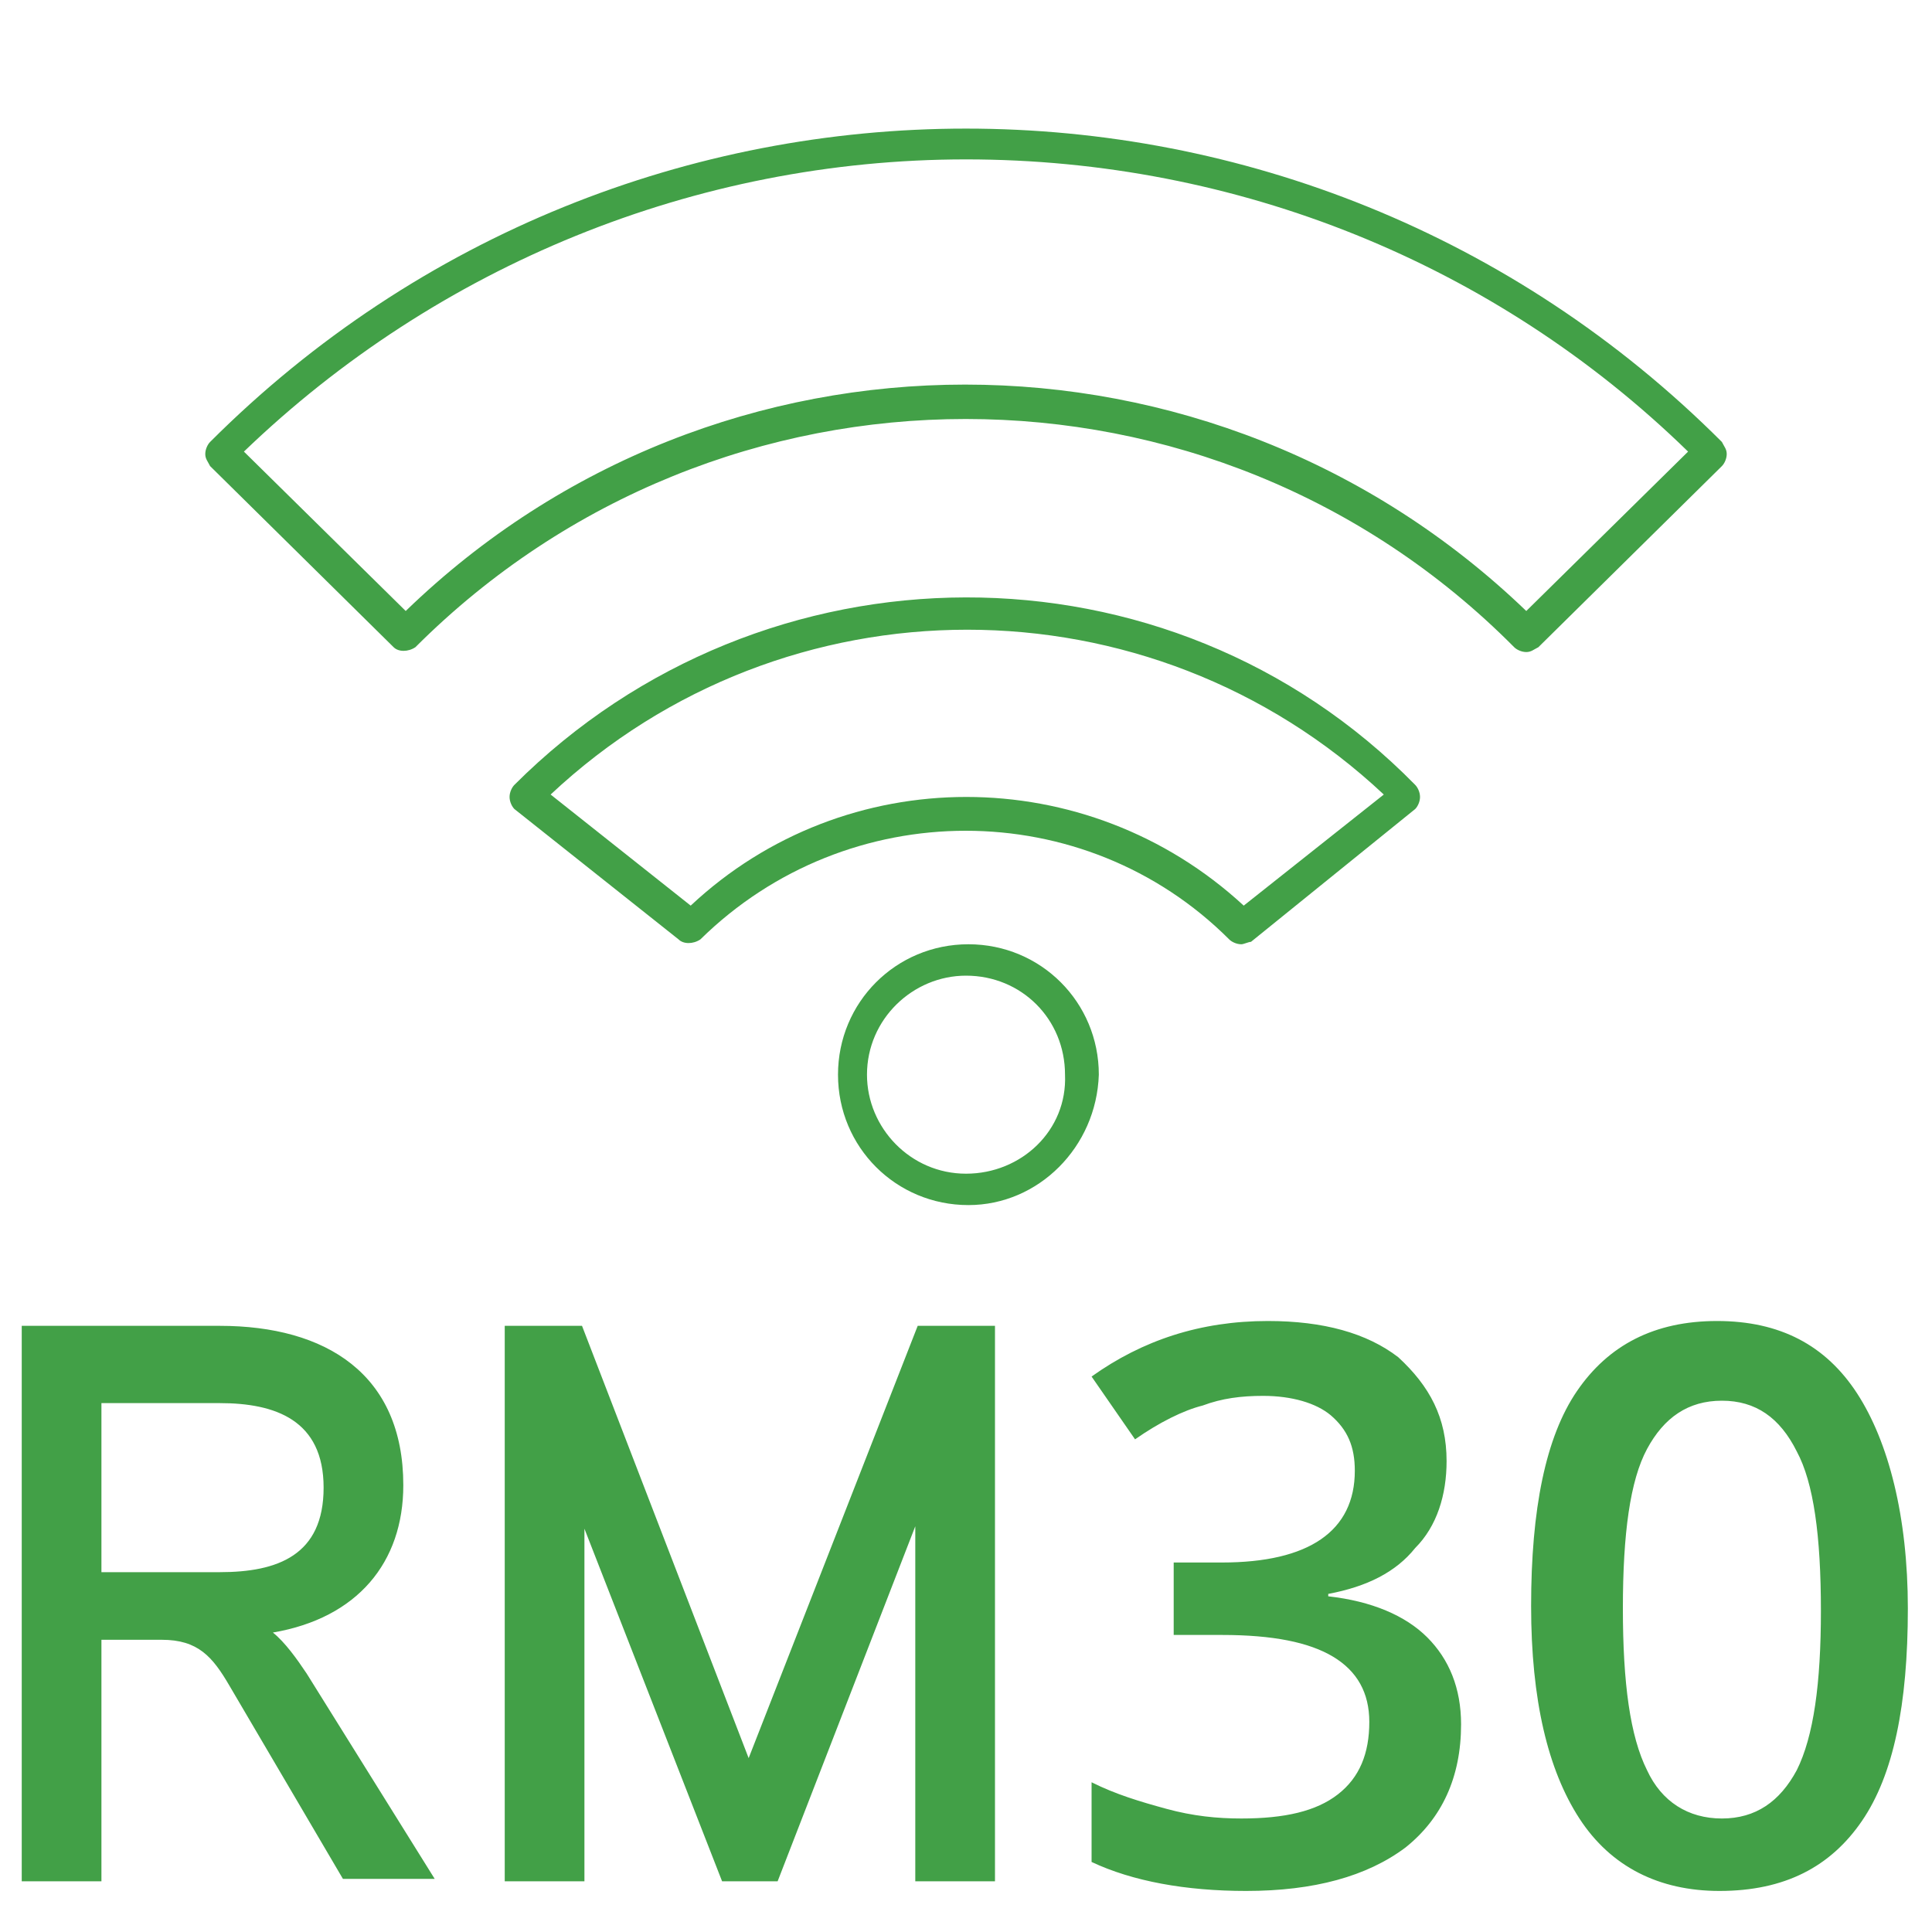 <?xml version="1.0" encoding="utf-8"?>
<!-- Generator: Adobe Illustrator 23.0.3, SVG Export Plug-In . SVG Version: 6.00 Build 0)  -->
<svg version="1.1" id="outline" xmlns="http://www.w3.org/2000/svg" xmlns:xlink="http://www.w3.org/1999/xlink" x="0px" y="0px"
	 viewBox="0 0 80 80" style="enable-background:new 0 0 80 80;" xml:space="preserve">
<style type="text/css">
	.st0{fill:#42A047;}
</style>
<title>call</title>
<path class="st0" d="M45.5,44.5c0-3-2.4-5.4-5.4-5.4s-5.4,2.4-5.4,5.4s2.4,5.4,5.4,5.4l0,0C43,49.9,45.4,47.5,45.5,44.5L45.5,44.5z
	 M40,48.6c-2.3,0-4.1-1.9-4.1-4.1c0-2.3,1.9-4.1,4.1-4.1c2.3,0,4.1,1.8,4.1,4.1C44.2,46.8,42.3,48.6,40,48.6
	C40.1,48.6,40,48.6,40,48.6z M21.3,32.5c-0.1,0.1-0.2,0.3-0.2,0.5s0.1,0.4,0.2,0.5l6.8,5.4c0.2,0.2,0.6,0.2,0.9,0
	c6.1-6,15.9-6,21.9,0c0.1,0.1,0.3,0.2,0.5,0.2c0.1,0,0.3-0.1,0.4-0.1l6.8-5.5c0.1-0.1,0.2-0.3,0.2-0.5s-0.1-0.4-0.2-0.5
	C48.4,22.1,31.6,22.2,21.3,32.5z M57.3,32.9l-5.8,4.6c-6.5-6-16.5-6-22.9,0l-5.8-4.6C32.5,23.8,47.6,23.8,57.3,32.9z M16.3,26.8
	c0.2,0.2,0.6,0.2,0.9,0l0,0c12.6-12.6,33-12.6,45.5,0c0.1,0.1,0.3,0.2,0.5,0.2s0.3-0.1,0.5-0.2l7.6-7.5c0.1-0.1,0.2-0.3,0.2-0.5
	s-0.1-0.3-0.2-0.5C54,1,26,1,8.7,18.3l0,0c-0.1,0.1-0.2,0.3-0.2,0.5s0.1,0.3,0.2,0.5L16.3,26.8z M40,6.6c11.2,0,21.9,4.3,29.9,12.1
	l-6.7,6.6c-13-12.5-33.5-12.5-46.4,0l-6.7-6.6C18.1,11,28.8,6.6,40,6.6z M11.3,67.6c0.5,0.4,1,1.1,1.4,1.7l5.3,8.5h-3.8l-4.7-8
	c-0.7-1.2-1.3-1.9-2.8-1.9H4.2v10H0.9v-23h8.2c4.4,0,7.6,2,7.6,6.6C16.7,64.7,14.8,67,11.3,67.6z M9.1,58.1H4.2v7h4.9
	c2.4,0,4.3-0.7,4.3-3.5C13.4,58.8,11.4,58.1,9.1,58.1z M41.2,77.9h-3.3V63.2l-5.7,14.7h-2.3l-5.7-14.6v14.6h-3.3v-23h3.2L31,72.8
	l7-17.9h3.2L41.2,77.9z M59.9,60.5c0,1.4-0.4,2.7-1.3,3.6c-0.8,1-2,1.6-3.6,1.9v0.1c1.8,0.2,3.2,0.8,4.1,1.7
	c0.9,0.9,1.4,2.1,1.4,3.6c0,2.2-0.8,3.9-2.3,5.1c-1.6,1.2-3.8,1.8-6.6,1.8c-2.5,0-4.7-0.4-6.4-1.2v-3.3c1,0.5,2,0.8,3.1,1.1
	c1.1,0.3,2.1,0.4,3.1,0.4c1.8,0,3.1-0.3,4-1s1.3-1.7,1.3-3c0-1.2-0.5-2.1-1.5-2.7c-1-0.6-2.5-0.9-4.6-0.9h-2v-3h2
	c3.6,0,5.5-1.3,5.5-3.8c0-1-0.3-1.7-1-2.3c-0.6-0.5-1.6-0.8-2.8-0.8c-0.9,0-1.7,0.1-2.5,0.4c-0.8,0.2-1.8,0.7-2.8,1.4l-1.8-2.6
	c2.1-1.5,4.5-2.3,7.3-2.3c2.3,0,4.1,0.5,5.4,1.5C59.2,57.4,59.9,58.7,59.9,60.5z M79,66.6c0,4-0.6,6.9-1.9,8.8
	c-1.3,1.9-3.2,2.9-5.9,2.9c-2.5,0-4.5-1-5.8-3c-1.3-2-2-4.9-2-8.8c0-4,0.6-7,1.9-8.9c1.3-1.9,3.2-2.9,5.8-2.9c2.6,0,4.5,1,5.8,3
	S79,62.8,79,66.6z M67.2,66.6c0,3.1,0.3,5.3,1,6.7c0.6,1.3,1.7,2,3.1,2s2.4-0.7,3.1-2c0.7-1.4,1-3.6,1-6.6c0-3.1-0.3-5.3-1-6.6
	c-0.7-1.4-1.7-2.1-3.1-2.1s-2.4,0.7-3.1,2S67.2,63.5,67.2,66.6z"/>
</svg>
